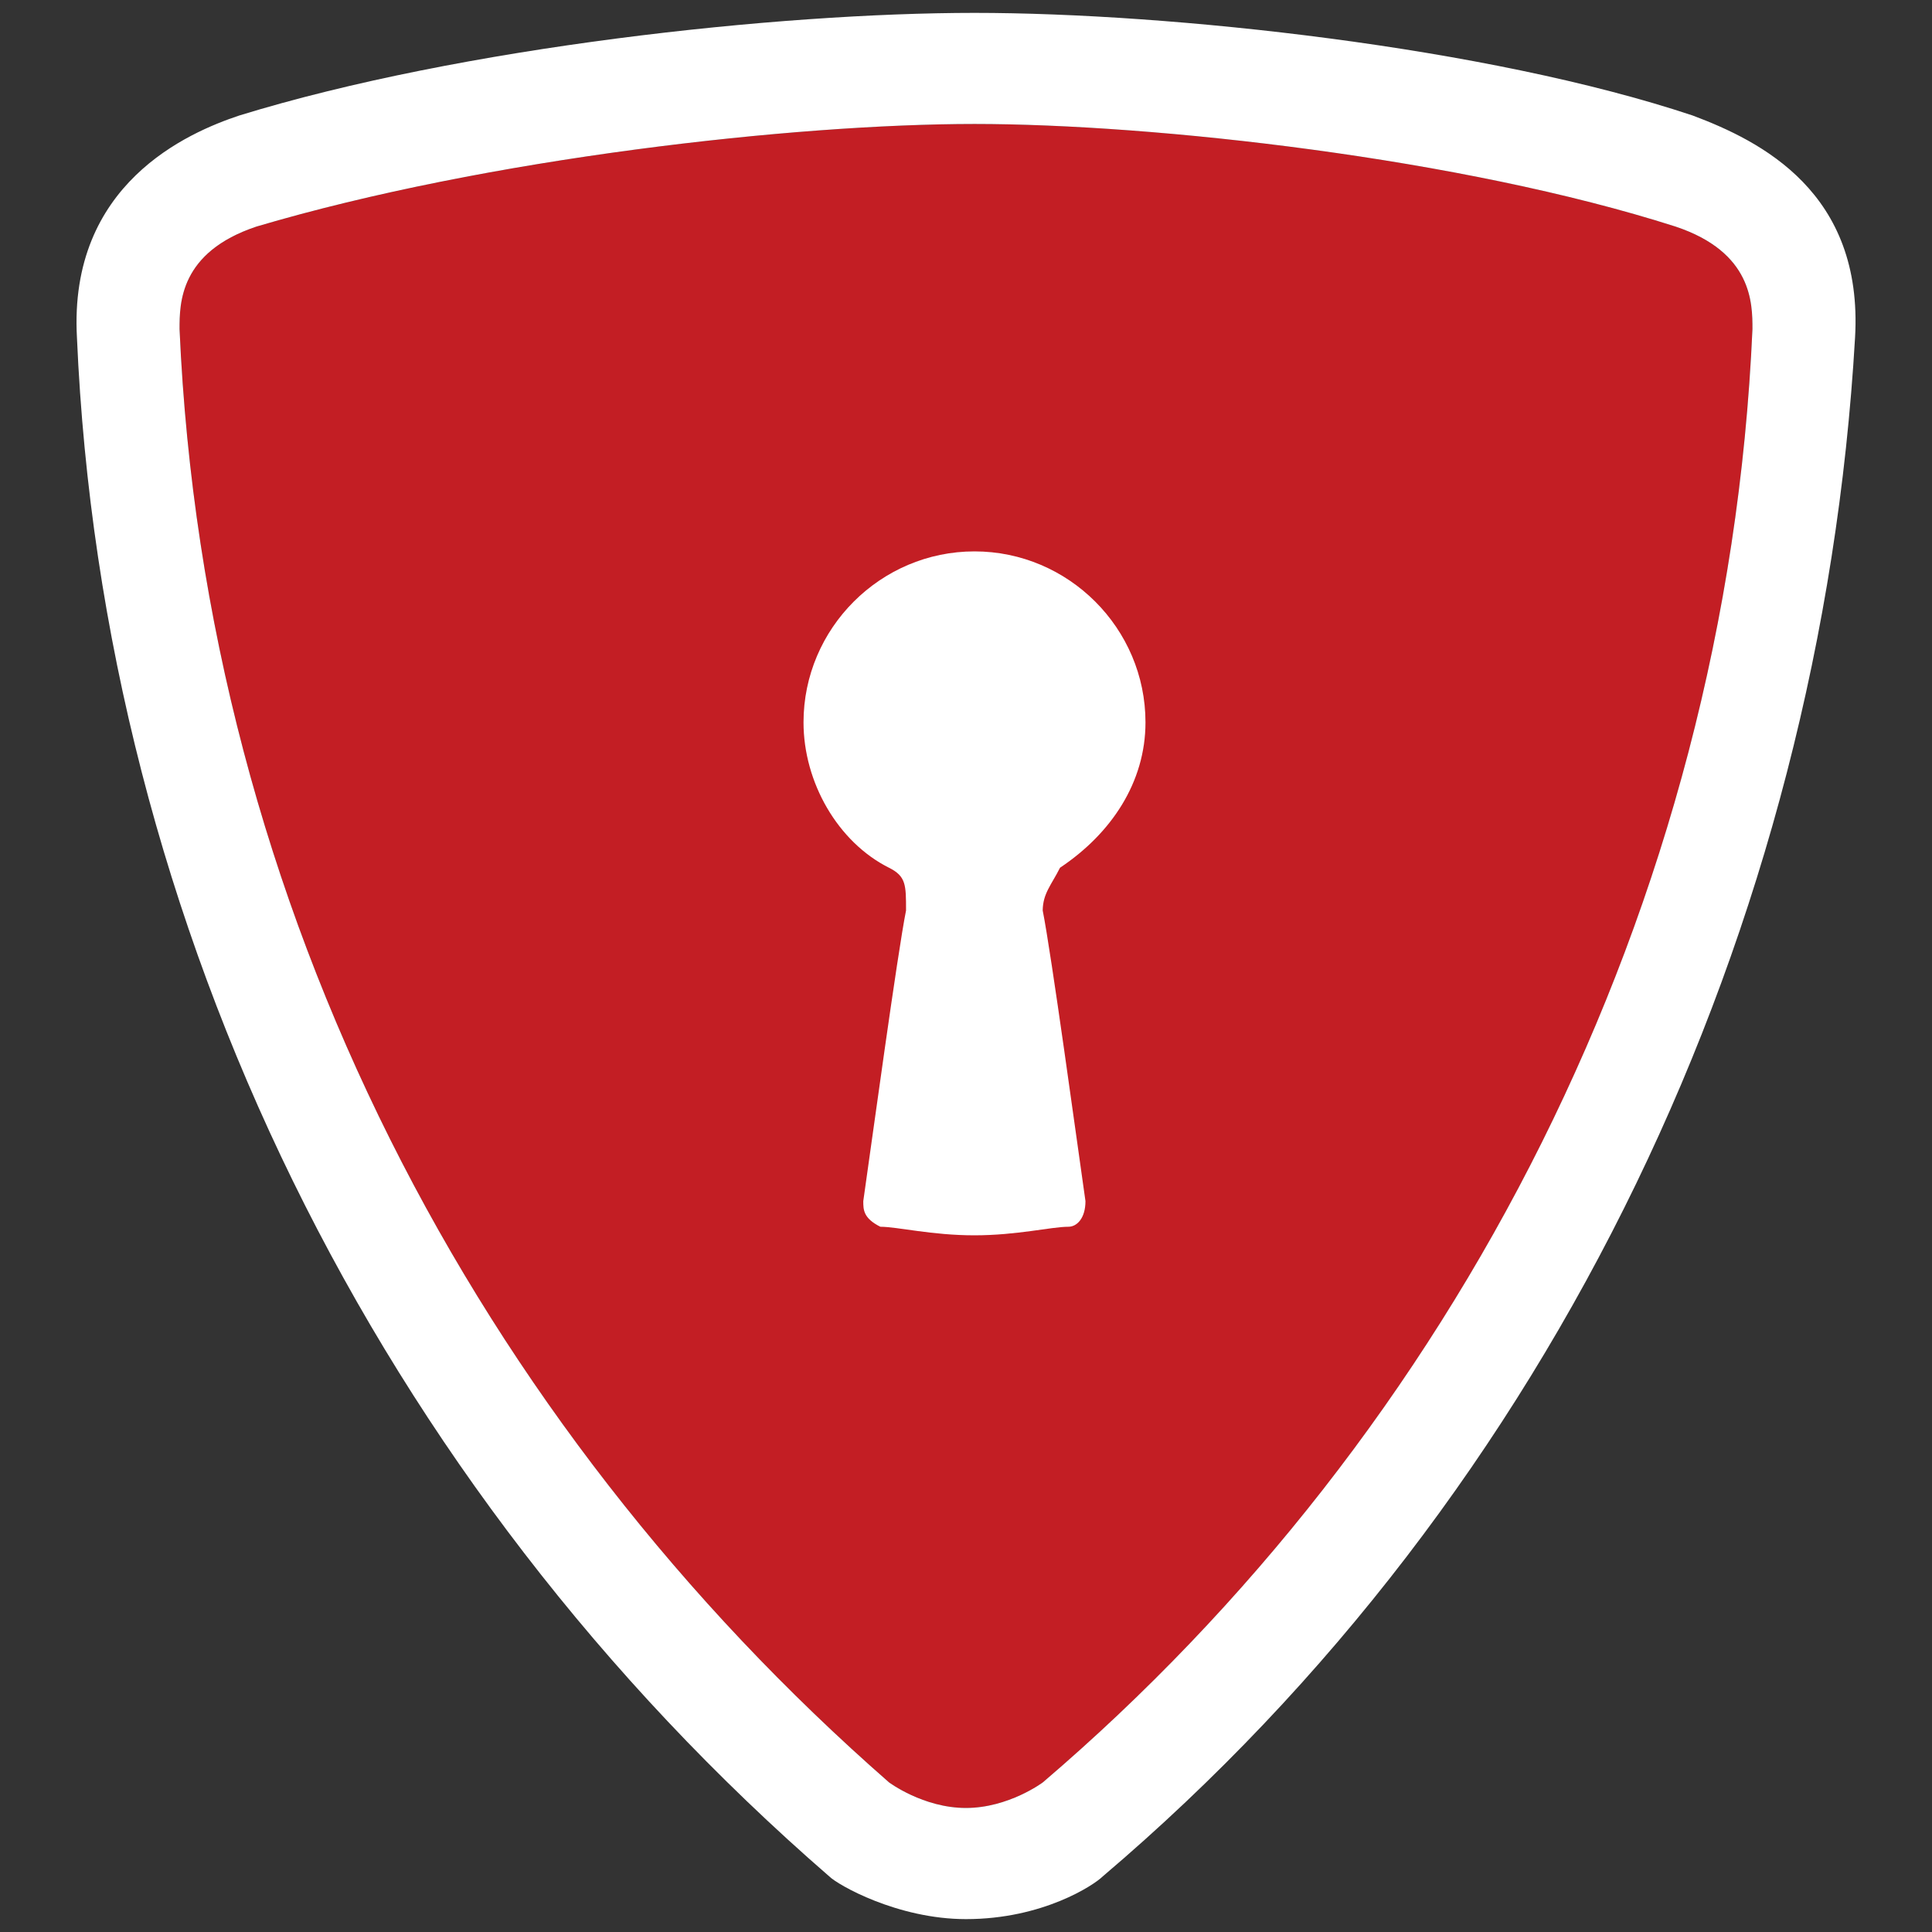 <?xml version="1.0" encoding="utf-8"?>
<!-- Generator: Adobe Illustrator 24.1.0, SVG Export Plug-In . SVG Version: 6.00 Build 0)  -->
<svg version="1.1" id="Layer_1" xmlns="http://www.w3.org/2000/svg" xmlns:xlink="http://www.w3.org/1999/xlink" x="0px" y="0px"
	 viewBox="0 0 300 300" style="enable-background:new 0 0 300 300;" xml:space="preserve">
<rect x="0" y="0" width="300" height="300" fill="#333333" stroke="none"/>
<style type="text/css">
	.st0{fill:#C31E24;}
	.st1{fill:#FFFFFF;}
</style>
<g>
	<g>
		<path class="st0" d="M260.17,35.18c-33.18-10.62-80.97-15.93-108.84-15.93s-75.66,5.31-111.5,15.93
			c-11.95,3.98-11.95,11.95-11.95,15.93c3.98,90.26,46.46,169.9,110.17,225.65c0,0,5.31,3.98,11.95,3.98s11.95-3.98,11.95-3.98
			c63.71-54.42,106.19-135.39,110.17-225.65C272.11,47.13,272.11,39.17,260.17,35.18z"/>
	</g>
	<g>
		<path class="st1" d="M164.6,134.74c7.96-5.31,13.27-13.27,13.27-22.57c0-14.6-11.95-26.55-26.55-26.55l0,0l0,0l0,0l0,0
			c-14.6,0-26.55,11.95-26.55,26.55c0,9.29,5.31,18.58,13.27,22.57c2.65,1.33,2.65,2.65,2.65,6.64c-1.33,6.64-5.31,35.84-6.64,45.13
			c0,1.33,0,2.65,2.65,3.98c2.65,0,7.96,1.33,14.6,1.33l0,0l0,0l0,0c6.64,0,11.95-1.33,14.6-1.33c1.33,0,2.65-1.33,2.65-3.98
			c-1.33-9.29-5.31-38.49-6.64-45.13C161.94,138.72,163.27,137.39,164.6,134.74z"/>
	</g>
	<g>
		<path class="st1" d="M262.82,17.93C230.96,7.31,181.85,2,151.32,2S71.68,7.31,37.17,17.93c-7.96,2.65-26.55,10.62-25.22,34.51
			c3.98,91.59,46.46,177.87,116.81,238.92c1.33,1.33,10.62,6.64,21.24,6.64c11.95,0,19.91-5.31,21.24-6.64
			c70.35-59.73,111.5-147.34,116.81-238.92C289.37,29.87,273.44,21.91,262.82,17.93z M161.94,276.76c0,0-5.31,3.98-11.95,3.98
			s-11.95-3.98-11.95-3.98C74.34,221.01,31.86,141.37,27.88,51.11c0-3.98,0-11.95,11.95-15.93c35.84-10.62,83.62-15.93,111.5-15.93
			s75.66,5.31,108.84,15.93c11.95,3.98,11.95,11.95,11.95,15.93C268.13,141.37,225.65,222.34,161.94,276.76z"/>
	</g>
</g>
</svg>
